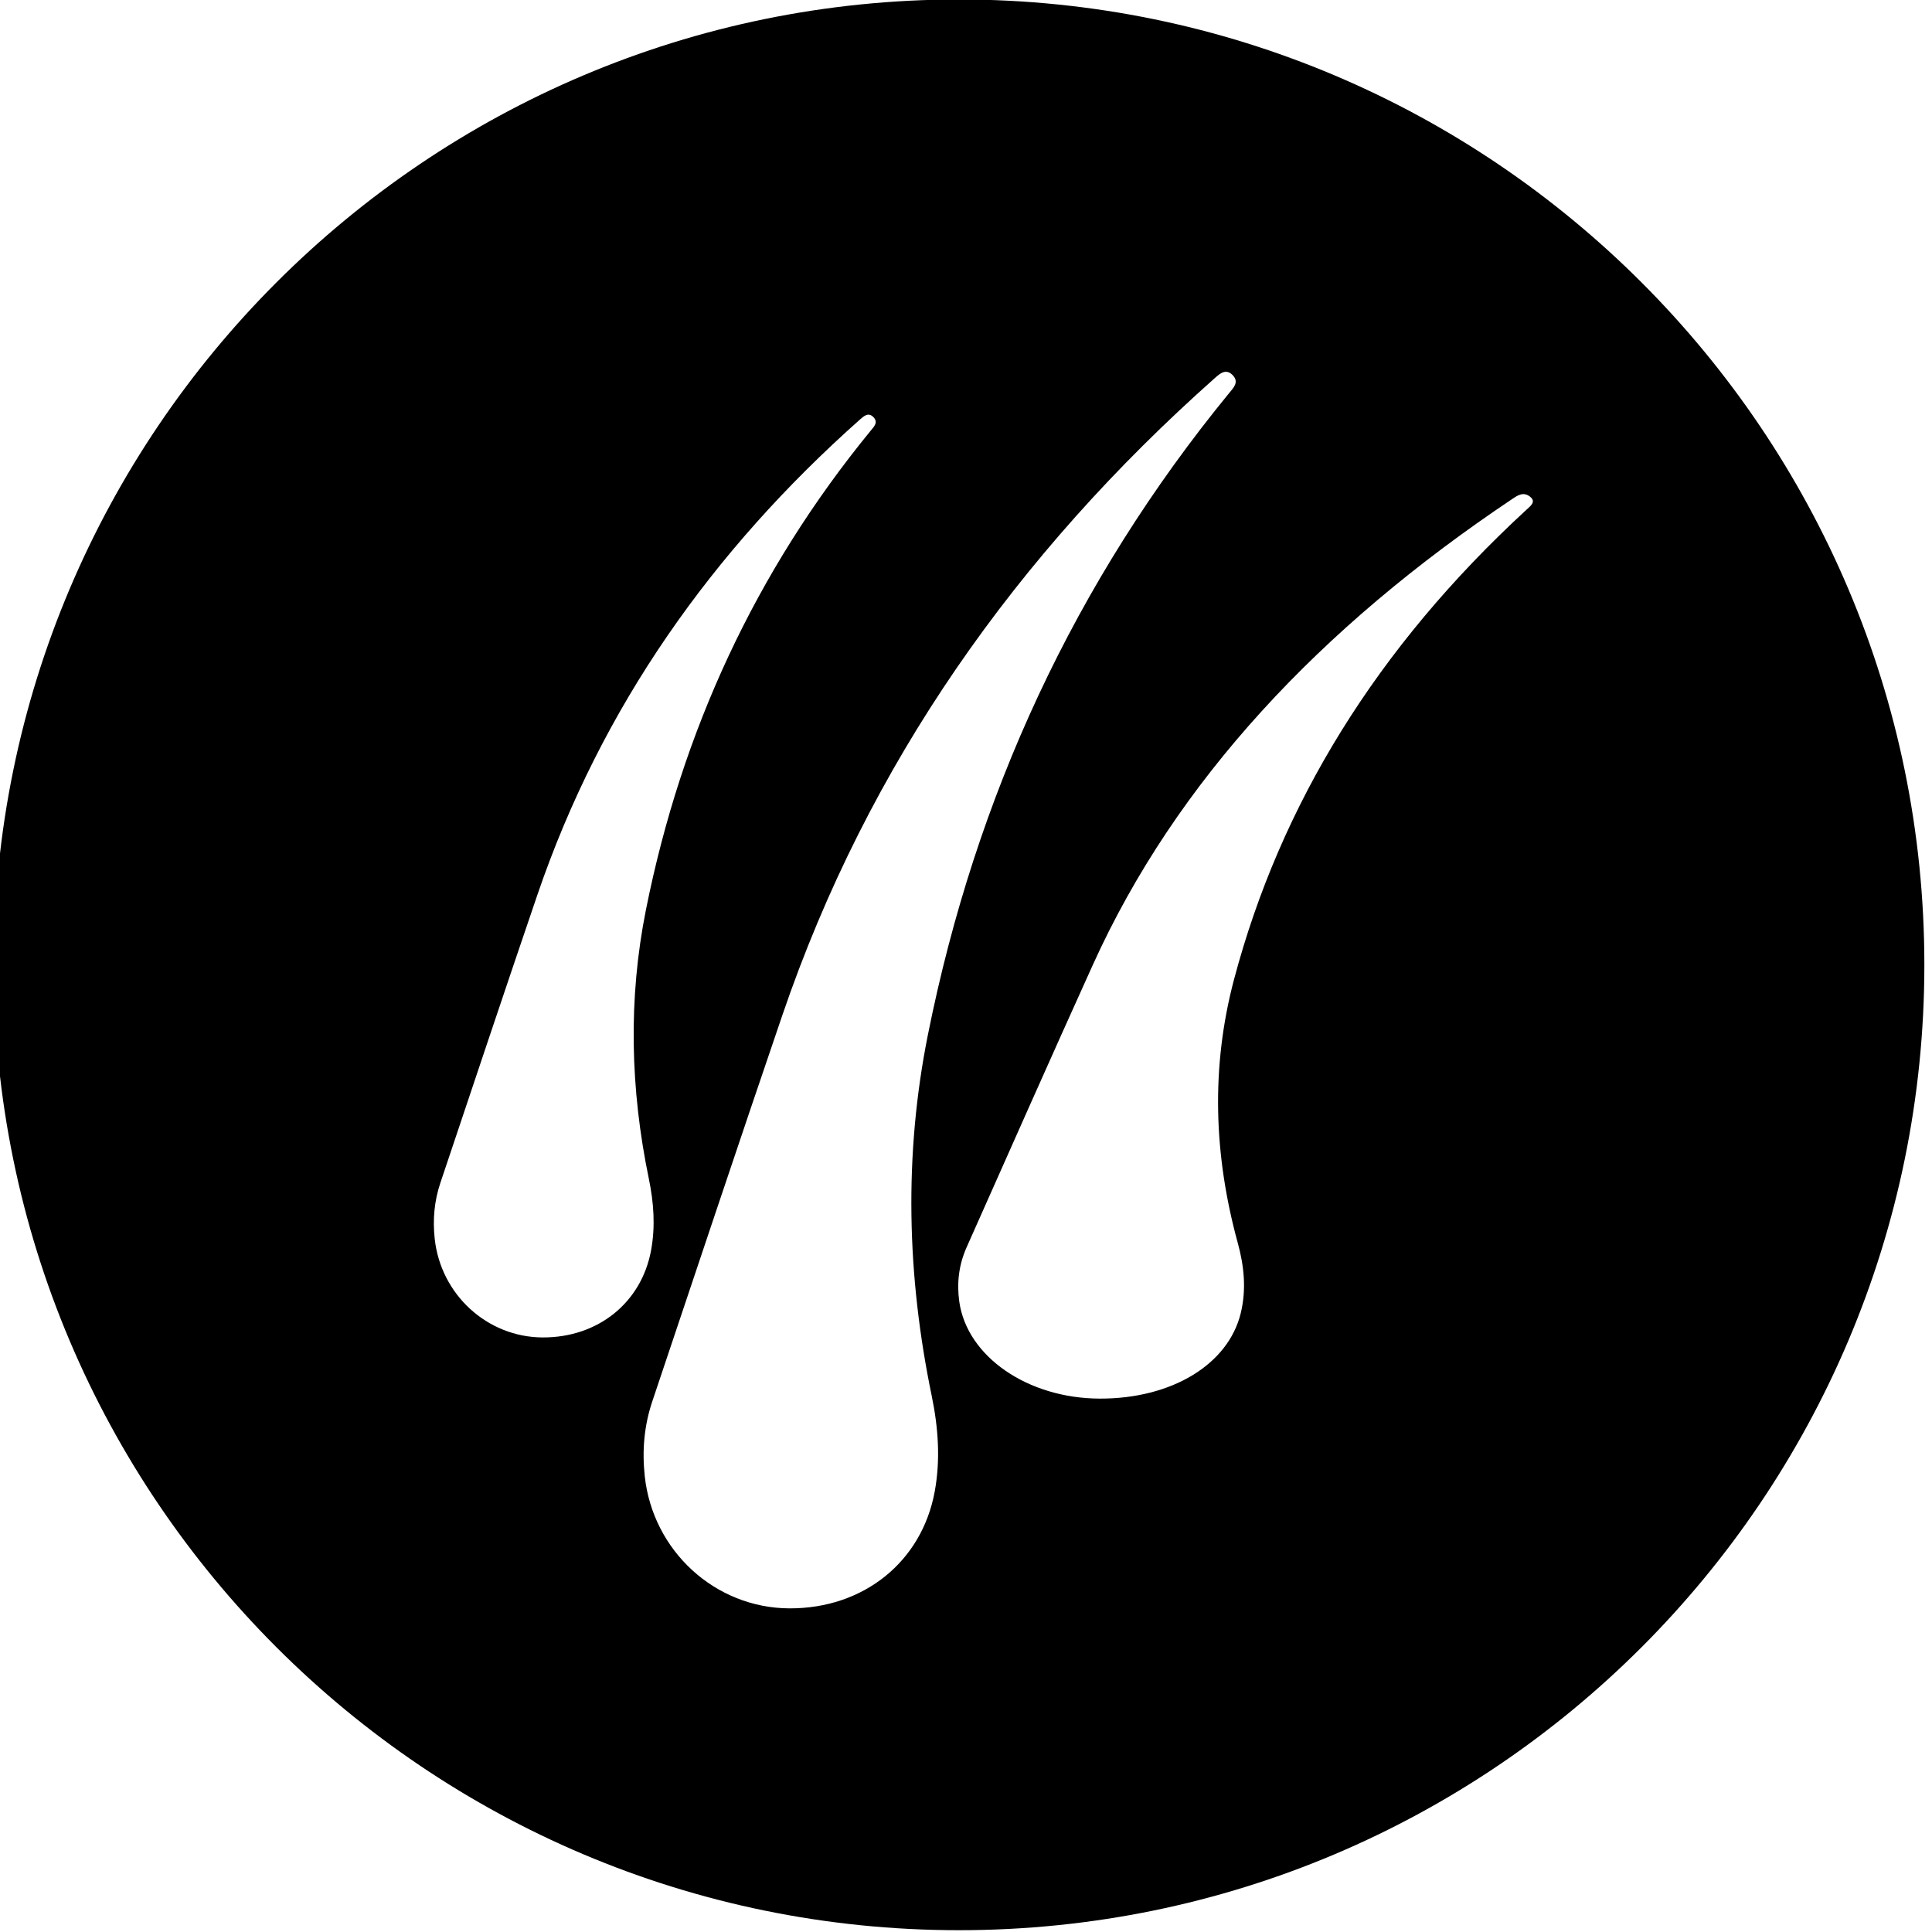 <?xml version="1.0" encoding="UTF-8" standalone="no"?>
<!DOCTYPE svg PUBLIC "-//W3C//DTD SVG 1.1//EN" "http://www.w3.org/Graphics/SVG/1.1/DTD/svg11.dtd">
<svg width="100%" height="100%" viewBox="0 0 24 24" version="1.1" xmlns="http://www.w3.org/2000/svg" xmlns:xlink="http://www.w3.org/1999/xlink" xml:space="preserve" xmlns:serif="http://www.serif.com/" style="fill-rule:evenodd;clip-rule:evenodd;stroke-linejoin:round;stroke-miterlimit:2;">
    <g transform="matrix(0.29,0,0,0.29,-121.311,-9.859)">
        <path d="M459.393,33.974C482.216,33.974 500.745,52.503 500.745,75.326C500.745,98.149 482.216,116.678 459.393,116.678C436.57,116.678 418.041,98.149 418.041,75.326C418.041,52.503 436.57,33.974 459.393,33.974ZM465.426,93.907C468.5,93.915 470.925,92.45 471.462,90.247C471.706,89.243 471.61,88.243 471.337,87.248C470.304,83.485 470.176,79.708 471.178,75.937C473.163,68.467 477.281,61.741 483.698,55.834C483.883,55.663 484.129,55.486 483.849,55.268C483.57,55.051 483.325,55.214 483.101,55.365C474.869,60.874 468.697,67.44 465.125,75.329C463.302,79.355 461.516,83.391 459.72,87.424C459.383,88.181 459.294,88.96 459.406,89.757C459.738,92.104 462.331,93.899 465.426,93.907ZM441.562,91.287C443.926,91.295 445.791,89.8 446.204,87.552C446.392,86.528 446.318,85.508 446.108,84.493C445.314,80.654 445.215,76.8 445.986,72.953C447.512,65.332 450.678,58.47 455.612,52.443C455.755,52.269 455.943,52.089 455.728,51.866C455.514,51.645 455.326,51.812 455.153,51.965C448.824,57.586 444.078,64.284 441.331,72.333C439.929,76.441 438.556,80.558 437.175,84.673C436.916,85.445 436.847,86.239 436.934,87.052C437.189,89.447 439.183,91.278 441.562,91.287ZM452.133,102.892C455.301,102.903 457.8,100.9 458.353,97.888C458.605,96.515 458.505,95.147 458.224,93.787C457.16,88.644 457.028,83.479 458.061,78.323C460.106,68.111 464.349,58.915 470.961,50.839C471.152,50.606 471.405,50.364 471.116,50.066C470.829,49.769 470.577,49.992 470.345,50.198C461.864,57.73 455.504,66.706 451.823,77.493C449.944,82.997 448.105,88.515 446.254,94.029C445.907,95.064 445.815,96.128 445.931,97.218C446.272,100.427 448.945,102.881 452.133,102.892Z"/>
    </g>
</svg>
